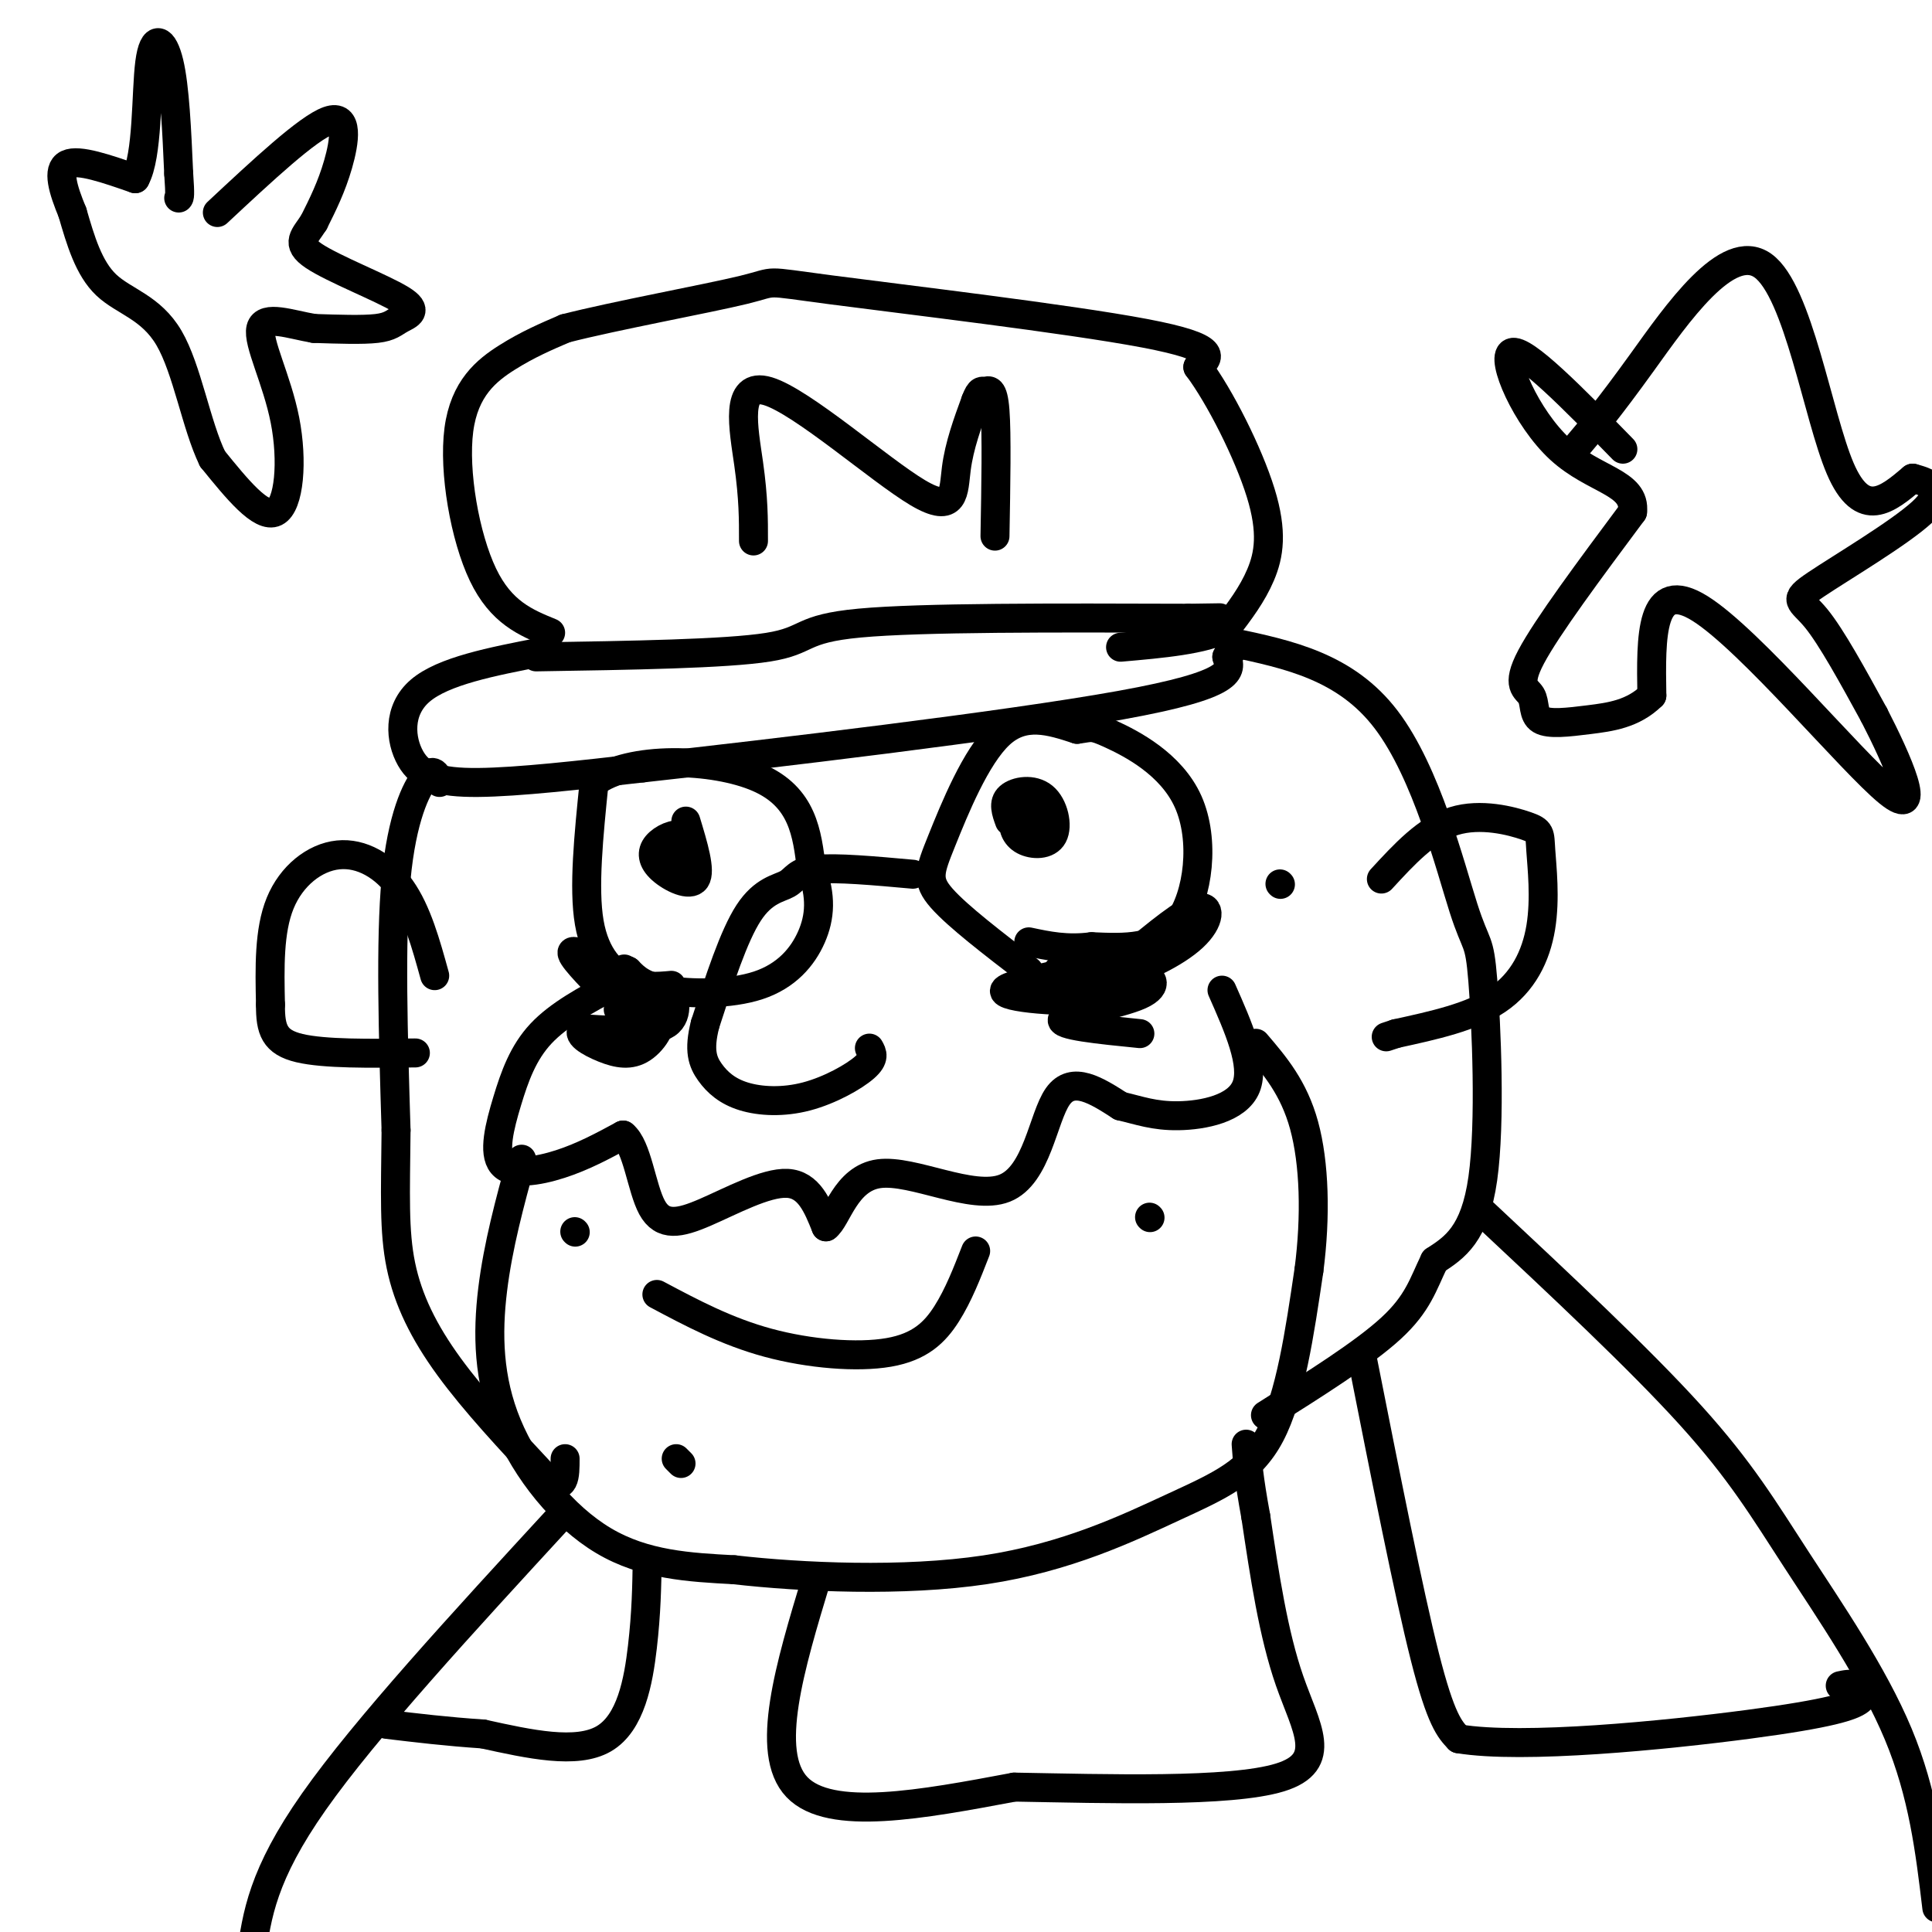 <svg viewBox='0 0 400 400' version='1.1' xmlns='http://www.w3.org/2000/svg' xmlns:xlink='http://www.w3.org/1999/xlink'><g fill='none' stroke='rgb(0,0,0)' stroke-width='6' stroke-linecap='round' stroke-linejoin='round'><path d='M139,204c-2.889,0.267 -5.778,0.533 -9,-1c-3.222,-1.533 -6.778,-4.867 -8,-12c-1.222,-7.133 -0.111,-18.067 1,-29'/><path d='M123,162c7.222,-5.578 24.778,-5.022 34,-1c9.222,4.022 10.111,11.511 11,19'/><path d='M168,180c2.091,5.533 1.818,9.864 0,14c-1.818,4.136 -5.182,8.075 -11,10c-5.818,1.925 -14.091,1.836 -19,1c-4.909,-0.836 -6.455,-2.418 -8,-4'/><path d='M130,201c-1.333,-0.667 -0.667,-0.333 0,0'/><path d='M142,170c1.569,5.171 3.139,10.341 2,12c-1.139,1.659 -4.986,-0.195 -7,-2c-2.014,-1.805 -2.196,-3.563 -1,-5c1.196,-1.437 3.770,-2.553 5,-2c1.230,0.553 1.115,2.777 1,5'/><path d='M142,178c-0.333,0.333 -1.667,-1.333 -3,-3'/><path d='M213,201c-7.345,-5.631 -14.690,-11.262 -18,-15c-3.310,-3.738 -2.583,-5.583 0,-12c2.583,-6.417 7.024,-17.405 12,-22c4.976,-4.595 10.488,-2.798 16,-1'/><path d='M223,151c3.116,-0.394 2.907,-0.879 7,1c4.093,1.879 12.486,6.121 16,14c3.514,7.879 2.147,19.394 -2,25c-4.147,5.606 -11.073,5.303 -18,5'/><path d='M226,196c-5.167,0.667 -9.083,-0.167 -13,-1'/><path d='M209,170c-0.689,-1.886 -1.378,-3.773 0,-5c1.378,-1.227 4.822,-1.796 7,0c2.178,1.796 3.089,5.956 2,8c-1.089,2.044 -4.178,1.974 -6,1c-1.822,-0.974 -2.378,-2.850 -2,-4c0.378,-1.150 1.689,-1.575 3,-2'/><path d='M213,168c1.000,0.000 2.000,1.000 3,2'/><path d='M127,204c-5.652,3.026 -11.305,6.051 -15,10c-3.695,3.949 -5.434,8.821 -7,14c-1.566,5.179 -2.960,10.663 -1,13c1.960,2.337 7.274,1.525 12,0c4.726,-1.525 8.863,-3.762 13,-6'/><path d='M129,235c2.949,2.284 3.821,10.994 6,15c2.179,4.006 5.663,3.309 11,1c5.337,-2.309 12.525,-6.231 17,-6c4.475,0.231 6.238,4.616 8,9'/><path d='M171,254c2.287,-1.590 4.005,-10.065 11,-11c6.995,-0.935 19.268,5.671 26,3c6.732,-2.671 7.923,-14.620 11,-19c3.077,-4.380 8.038,-1.190 13,2'/><path d='M232,229c3.833,0.881 6.917,2.083 12,2c5.083,-0.083 12.167,-1.452 14,-6c1.833,-4.548 -1.583,-12.274 -5,-20'/><path d='M189,181c-7.958,-0.720 -15.917,-1.440 -20,-1c-4.083,0.440 -4.292,2.042 -6,3c-1.708,0.958 -4.917,1.274 -8,6c-3.083,4.726 -6.042,13.863 -9,23'/><path d='M146,212c-1.430,5.542 -0.505,7.897 1,10c1.505,2.103 3.589,3.956 7,5c3.411,1.044 8.149,1.281 13,0c4.851,-1.281 9.815,-4.080 12,-6c2.185,-1.920 1.593,-2.960 1,-4'/><path d='M136,268c7.214,3.839 14.429,7.679 23,10c8.571,2.321 18.500,3.125 25,2c6.500,-1.125 9.571,-4.179 12,-8c2.429,-3.821 4.214,-8.411 6,-13'/><path d='M108,240c-2.440,8.923 -4.881,17.845 -6,27c-1.119,9.155 -0.917,18.542 3,28c3.917,9.458 11.548,18.988 20,24c8.452,5.012 17.726,5.506 27,6'/><path d='M152,325c13.884,1.585 35.093,2.549 52,0c16.907,-2.549 29.514,-8.609 39,-13c9.486,-4.391 15.853,-7.112 20,-15c4.147,-7.888 6.073,-20.944 8,-34'/><path d='M271,263c1.467,-11.200 1.133,-22.200 -1,-30c-2.133,-7.800 -6.067,-12.400 -10,-17'/><path d='M111,136c19.667,-0.311 39.333,-0.622 48,-2c8.667,-1.378 6.333,-3.822 19,-5c12.667,-1.178 40.333,-1.089 68,-1'/><path d='M246,128c11.333,-0.167 5.667,-0.083 0,0'/><path d='M114,131c-5.125,-2.089 -10.250,-4.179 -14,-12c-3.750,-7.821 -6.125,-21.375 -5,-30c1.125,-8.625 5.750,-12.321 10,-15c4.250,-2.679 8.125,-4.339 12,-6'/><path d='M117,68c10.147,-2.619 29.514,-6.166 37,-8c7.486,-1.834 3.093,-1.955 18,0c14.907,1.955 49.116,5.987 65,9c15.884,3.013 13.442,5.006 11,7'/><path d='M248,76c4.560,6.083 10.458,17.792 13,26c2.542,8.208 1.726,12.917 0,17c-1.726,4.083 -4.363,7.542 -7,11'/><path d='M254,130c-4.833,2.500 -13.417,3.250 -22,4'/><path d='M112,135c-10.125,1.964 -20.250,3.929 -25,8c-4.750,4.071 -4.125,10.250 -2,14c2.125,3.750 5.750,5.071 14,5c8.250,-0.071 21.125,-1.536 34,-3'/><path d='M133,159c26.311,-2.911 75.089,-8.689 99,-13c23.911,-4.311 22.956,-7.156 22,-10'/><path d='M254,136c3.000,-2.667 -0.500,-4.333 -4,-6'/><path d='M156,112c0.006,-4.410 0.013,-8.820 -1,-16c-1.013,-7.180 -3.045,-17.131 4,-15c7.045,2.131 23.166,16.343 31,21c7.834,4.657 7.381,-0.241 8,-5c0.619,-4.759 2.309,-9.380 4,-14'/><path d='M202,83c0.952,-2.548 1.333,-1.917 2,-2c0.667,-0.083 1.619,-0.881 2,4c0.381,4.881 0.190,15.440 0,26'/><path d='M91,162c-0.600,-1.600 -1.200,-3.200 -3,-1c-1.800,2.200 -4.800,8.200 -6,21c-1.200,12.800 -0.600,32.400 0,52'/><path d='M82,234c-0.131,13.405 -0.458,20.917 1,28c1.458,7.083 4.702,13.738 10,21c5.298,7.262 12.649,15.131 20,23'/><path d='M113,306c4.000,3.167 4.000,-0.417 4,-4'/><path d='M255,133c11.818,2.501 23.636,5.002 32,16c8.364,10.998 13.273,30.494 16,39c2.727,8.506 3.273,6.021 4,15c0.727,8.979 1.636,29.423 0,41c-1.636,11.577 -5.818,14.289 -10,17'/><path d='M297,261c-2.400,4.956 -3.400,8.844 -9,14c-5.600,5.156 -15.800,11.578 -26,18'/><path d='M286,182c4.722,-5.134 9.444,-10.268 15,-12c5.556,-1.732 11.947,-0.061 15,1c3.053,1.061 2.767,1.511 3,5c0.233,3.489 0.986,10.016 0,16c-0.986,5.984 -3.710,11.424 -9,15c-5.290,3.576 -13.145,5.288 -21,7'/><path d='M289,214c-3.500,1.167 -1.750,0.583 0,0'/><path d='M90,202c-1.833,-6.643 -3.667,-13.286 -7,-18c-3.333,-4.714 -8.167,-7.500 -13,-7c-4.833,0.500 -9.667,4.286 -12,10c-2.333,5.714 -2.167,13.357 -2,21'/><path d='M56,208c-0.044,5.222 0.844,7.778 6,9c5.156,1.222 14.578,1.111 24,1'/><path d='M124,204c-3.500,-3.667 -7.000,-7.333 -5,-7c2.000,0.333 9.500,4.667 17,9'/><path d='M136,206c3.167,0.762 2.583,-1.833 3,-1c0.417,0.833 1.833,5.095 -1,7c-2.833,1.905 -9.917,1.452 -17,1'/><path d='M121,213c-2.119,0.951 1.084,2.829 4,4c2.916,1.171 5.544,1.633 8,0c2.456,-1.633 4.738,-5.363 3,-7c-1.738,-1.637 -7.497,-1.182 -8,-1c-0.503,0.182 4.248,0.091 9,0'/><path d='M137,209c0.667,-0.333 -2.167,-1.167 -5,-2'/><path d='M219,201c3.375,1.089 6.750,2.179 12,1c5.250,-1.179 12.375,-4.625 16,-8c3.625,-3.375 3.750,-6.679 1,-6c-2.750,0.679 -8.375,5.339 -14,10'/><path d='M234,198c-9.143,2.952 -25.000,5.333 -26,7c-1.000,1.667 12.857,2.619 20,2c7.143,-0.619 7.571,-2.810 8,-5'/><path d='M236,202c2.381,-0.131 4.333,2.042 0,4c-4.333,1.958 -14.952,3.702 -16,5c-1.048,1.298 7.476,2.149 16,3'/><path d='M326,93c3.476,-4.107 6.952,-8.214 14,-18c7.048,-9.786 17.667,-25.250 25,-20c7.333,5.250 11.381,31.214 16,42c4.619,10.786 9.810,6.393 15,2'/><path d='M396,99c4.069,1.033 6.740,2.617 2,7c-4.740,4.383 -16.892,11.565 -22,15c-5.108,3.435 -3.174,3.124 0,7c3.174,3.876 7.587,11.938 12,20'/><path d='M388,148c4.738,9.190 10.583,22.167 3,16c-7.583,-6.167 -28.595,-31.476 -39,-38c-10.405,-6.524 -10.202,5.738 -10,18'/><path d='M342,144c-3.899,3.844 -8.647,4.456 -13,5c-4.353,0.544 -8.311,1.022 -10,0c-1.689,-1.022 -1.109,-3.544 -2,-5c-0.891,-1.456 -3.255,-1.844 0,-8c3.255,-6.156 12.127,-18.078 21,-30'/><path d='M338,106c0.726,-6.155 -7.958,-6.542 -15,-13c-7.042,-6.458 -12.440,-18.988 -10,-20c2.440,-1.012 12.720,9.494 23,20'/><path d='M45,44c9.378,-8.756 18.756,-17.511 23,-19c4.244,-1.489 3.356,4.289 2,9c-1.356,4.711 -3.178,8.356 -5,12'/><path d='M65,46c-1.856,2.952 -3.994,4.332 0,7c3.994,2.668 14.122,6.622 18,9c3.878,2.378 1.506,3.179 0,4c-1.506,0.821 -2.144,1.663 -5,2c-2.856,0.337 -7.928,0.168 -13,0'/><path d='M65,68c-4.796,-0.813 -10.285,-2.847 -11,0c-0.715,2.847 3.346,10.574 5,19c1.654,8.426 0.901,17.550 -2,19c-2.901,1.450 -7.951,-4.775 -13,-11'/><path d='M44,95c-3.357,-6.881 -5.250,-18.583 -9,-25c-3.750,-6.417 -9.357,-7.548 -13,-11c-3.643,-3.452 -5.321,-9.226 -7,-15'/><path d='M15,44c-1.933,-4.689 -3.267,-8.911 -1,-10c2.267,-1.089 8.133,0.956 14,3'/><path d='M28,37c2.631,-4.690 2.208,-17.917 3,-24c0.792,-6.083 2.798,-5.024 4,0c1.202,5.024 1.601,14.012 2,23'/><path d='M37,36c0.333,4.667 0.167,4.833 0,5'/><path d='M116,314c-20.167,21.917 -40.333,43.833 -51,59c-10.667,15.167 -11.833,23.583 -13,32'/><path d='M307,251c16.262,15.214 32.524,30.429 43,42c10.476,11.571 15.167,19.500 22,30c6.833,10.500 15.810,23.571 21,36c5.190,12.429 6.595,24.214 8,36'/><path d='M141,303c0.000,0.000 -1.000,-1.000 -1,-1'/><path d='M119,255c0.000,0.000 0.100,0.100 0.1,0.1'/><path d='M238,252c0.000,0.000 0.100,0.100 0.1,0.1'/><path d='M265,183c0.000,0.000 0.100,0.100 0.1,0.1'/><path d='M169,327c-5.417,17.917 -10.833,35.833 -4,43c6.833,7.167 25.917,3.583 45,0'/><path d='M210,370c19.202,0.333 44.708,1.167 55,-2c10.292,-3.167 5.369,-10.333 2,-20c-3.369,-9.667 -5.185,-21.833 -7,-34'/><path d='M260,314c-1.500,-8.167 -1.750,-11.583 -2,-15'/><path d='M282,281c4.833,24.417 9.667,48.833 13,62c3.333,13.167 5.167,15.083 7,17'/><path d='M302,360c13.274,2.214 42.958,-0.750 60,-3c17.042,-2.250 21.440,-3.786 23,-5c1.560,-1.214 0.280,-2.107 -1,-3'/><path d='M384,349c-0.667,-0.500 -1.833,-0.250 -3,0'/><path d='M134,323c-0.089,5.467 -0.178,10.933 -1,18c-0.822,7.067 -2.378,15.733 -8,19c-5.622,3.267 -15.311,1.133 -25,-1'/><path d='M100,359c-7.500,-0.500 -13.750,-1.250 -20,-2'/></g>
</svg>